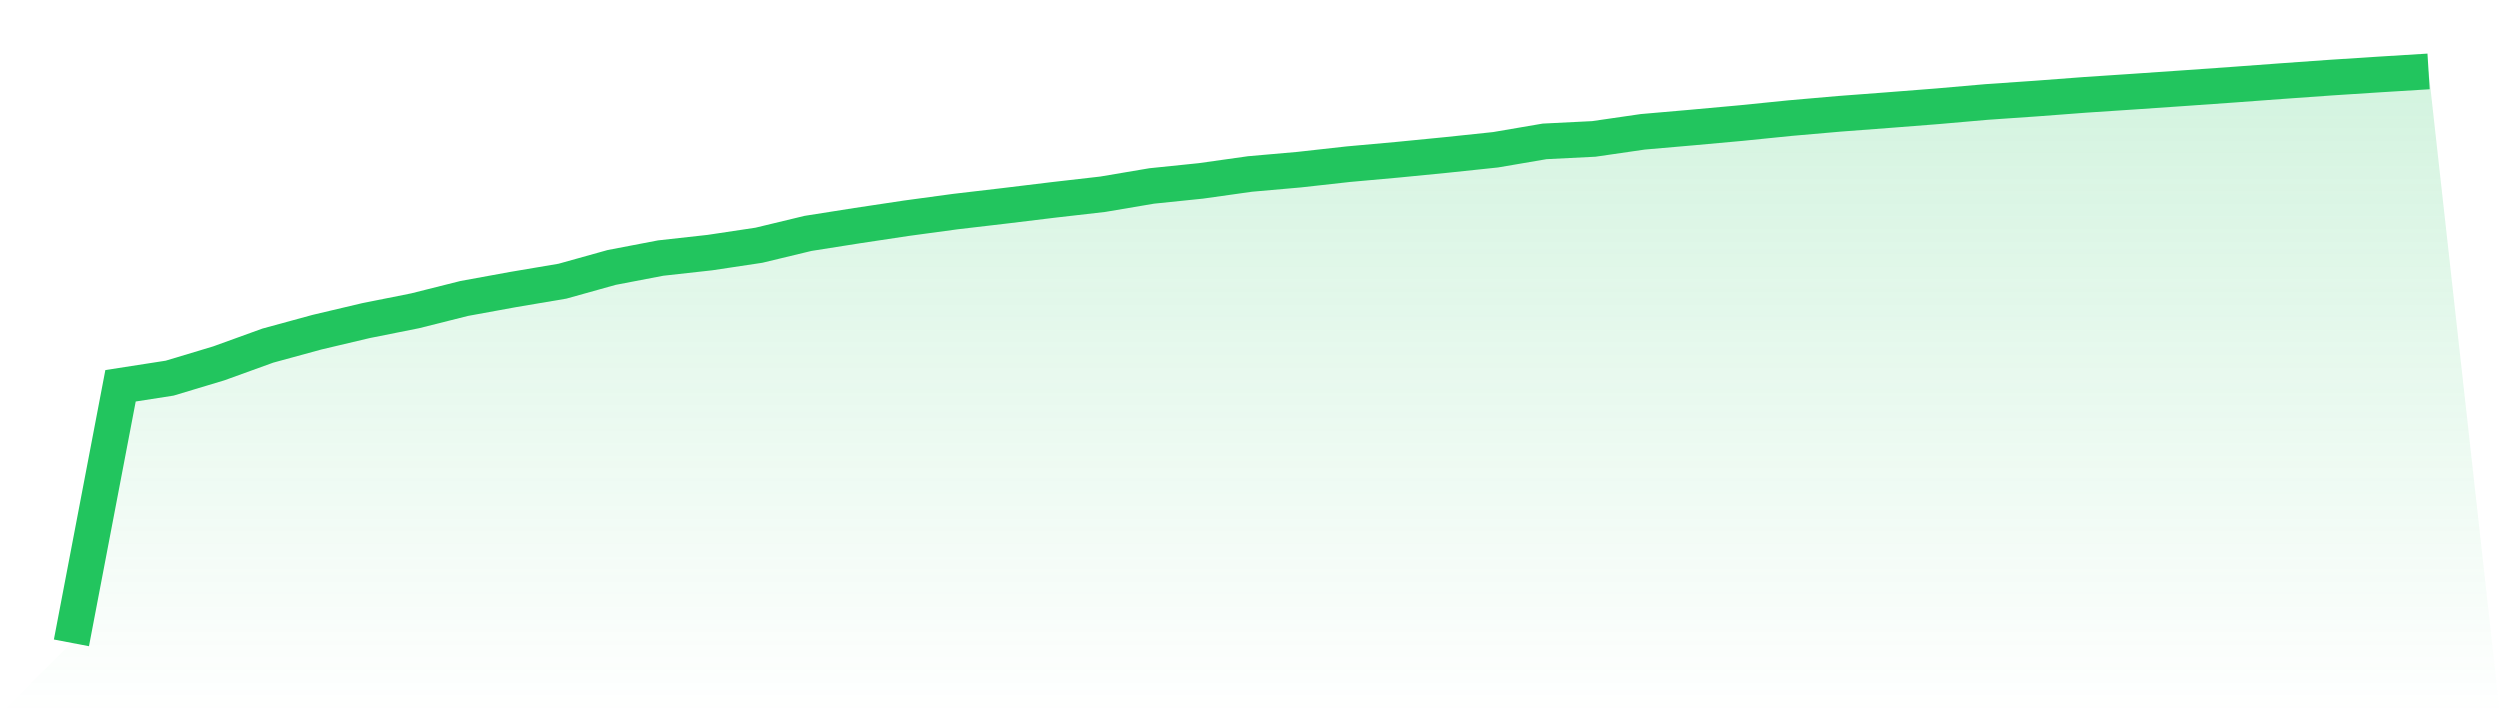 <svg viewBox="0 0 140 40" xmlns="http://www.w3.org/2000/svg">
<defs>
<linearGradient id="gradient" x1="0" x2="0" y1="0" y2="1">
<stop offset="0%" stop-color="#22c55e" stop-opacity="0.2"/>
<stop offset="100%" stop-color="#22c55e" stop-opacity="0"/>
</linearGradient>
</defs>
<path d="M4,36 L4,36 L6.75,21.604 L9.5,21.176 L12.25,20.349 L15,19.354 L17.75,18.603 L20.5,17.953 L23.25,17.404 L26,16.713 L28.75,16.211 L31.5,15.746 L34.25,14.978 L37,14.451 L39.75,14.146 L42.5,13.733 L45.25,13.07 L48,12.636 L50.75,12.222 L53.5,11.849 L56.25,11.527 L59,11.193 L61.75,10.878 L64.5,10.413 L67.25,10.13 L70,9.743 L72.75,9.501 L75.5,9.195 L78.25,8.947 L81,8.677 L83.75,8.387 L86.5,7.917 L89.25,7.78 L92,7.381 L94.75,7.142 L97.5,6.892 L100.25,6.614 L103,6.374 L105.75,6.166 L108.5,5.951 L111.25,5.711 L114,5.521 L116.75,5.313 L119.5,5.13 L122.25,4.941 L125,4.747 L127.75,4.544 L130.5,4.348 L133.25,4.17 L136,4 L140,40 L0,40 z" fill="url(#gradient)"/>
<path d="M4,36 L4,36 L6.75,21.604 L9.5,21.176 L12.25,20.349 L15,19.354 L17.75,18.603 L20.5,17.953 L23.25,17.404 L26,16.713 L28.75,16.211 L31.5,15.746 L34.25,14.978 L37,14.451 L39.75,14.146 L42.5,13.733 L45.25,13.07 L48,12.636 L50.75,12.222 L53.5,11.849 L56.25,11.527 L59,11.193 L61.75,10.878 L64.5,10.413 L67.25,10.13 L70,9.743 L72.75,9.501 L75.5,9.195 L78.25,8.947 L81,8.677 L83.75,8.387 L86.5,7.917 L89.25,7.78 L92,7.381 L94.75,7.142 L97.5,6.892 L100.25,6.614 L103,6.374 L105.75,6.166 L108.5,5.951 L111.25,5.711 L114,5.521 L116.75,5.313 L119.5,5.13 L122.25,4.941 L125,4.747 L127.75,4.544 L130.5,4.348 L133.25,4.17 L136,4" fill="none" stroke="#22c55e" stroke-width="2"/>
</svg>